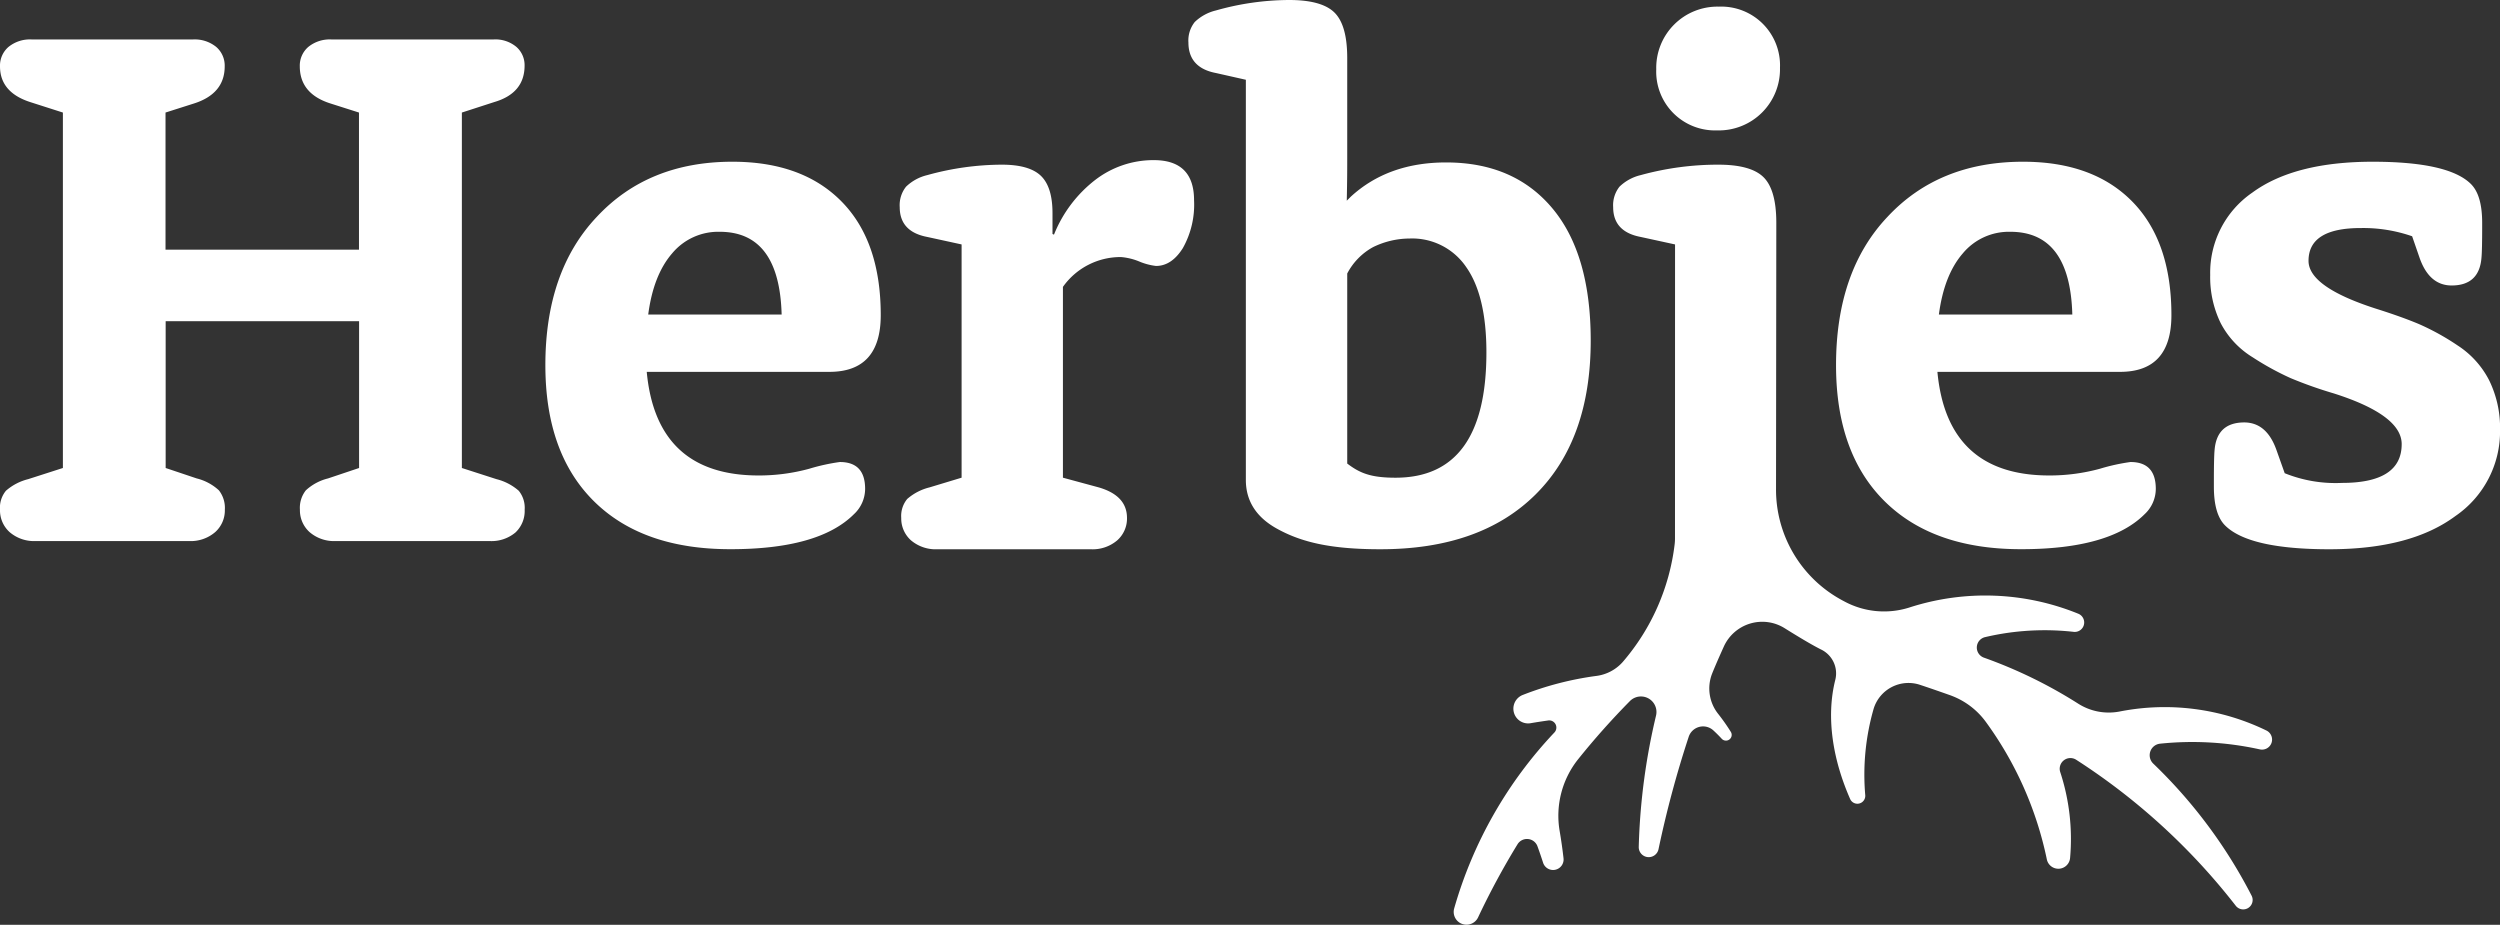 <svg xmlns="http://www.w3.org/2000/svg" width="353.134" height="130.633"><rect width="100%" height="100%" fill="#333333" stroke="none"/><path d="m3.971 67.685 4.913-1.579V15.898l-4.6-1.474Q0 13.047 0 9.366a3.484 3.484 0 0 1 1.2-2.738 4.808 4.808 0 0 1 3.286-1.055h22.768a4.808 4.808 0 0 1 3.286 1.055 3.484 3.484 0 0 1 1.2 2.738q0 3.89-4.389 5.267l-3.971 1.264v19.37h27.327V15.898l-3.971-1.264q-4.385-1.365-4.389-5.267a3.484 3.484 0 0 1 1.2-2.738 4.808 4.808 0 0 1 3.286-1.056h22.874a4.622 4.622 0 0 1 3.238 1.055A3.425 3.425 0 0 1 74.1 9.262c0 2.593-1.426 4.317-4.285 5.154l-4.575 1.482v50.208l4.9 1.579a7.536 7.536 0 0 1 3.133 1.635 3.809 3.809 0 0 1 .838 2.682 4.17 4.17 0 0 1-1.3 3.213 5.262 5.262 0 0 1-3.7 1.208H47.486a5.287 5.287 0 0 1-3.761-1.264 4.15 4.15 0 0 1-1.361-3.157 3.994 3.994 0 0 1 .836-2.739 7.159 7.159 0 0 1 3.133-1.683l4.389-1.474V45.367H23.4v20.739l4.389 1.474a7.159 7.159 0 0 1 3.133 1.683 4.02 4.02 0 0 1 .838 2.738 4.11 4.11 0 0 1-1.36 3.158 5.287 5.287 0 0 1-3.761 1.264H5.114a5.287 5.287 0 0 1-3.761-1.264A4.142 4.142 0 0 1 0 72.002a3.771 3.771 0 0 1 .838-2.682 7.536 7.536 0 0 1 3.133-1.635ZM117.143 52.528H91.355q1.365 14.63 15.794 14.634a26.925 26.925 0 0 0 7.16-.95 28 28 0 0 1 4.317-.95q3.576 0 3.576 3.793a4.9 4.9 0 0 1-1.579 3.576q-4.953 4.953-17.477 4.945-12.419 0-19.265-6.789t-6.846-19.206q0-13.265 7.265-20.948 7.261-7.792 19.16-7.788 9.894 0 15.423 5.63t5.525 16.051q0 8.006-7.265 8.002Zm-25.579-8.1h18.846q-.314-11.682-8.738-11.686a8.468 8.468 0 0 0-6.733 3.052q-2.646 3.054-3.375 8.631ZM131.303 68.844l4.526-1.369V34.527l-4.84-1.055c-2.593-.491-3.9-1.893-3.9-4.212a4.185 4.185 0 0 1 .894-2.891 6.492 6.492 0 0 1 3-1.635 39.636 39.636 0 0 1 10.526-1.474q3.89 0 5.525 1.579t1.635 5.259v2.948l.209.1a18.4 18.4 0 0 1 5.839-7.74 13.477 13.477 0 0 1 8.263-2.787q5.69 0 5.686 5.686a12.548 12.548 0 0 1-1.579 6.733q-1.583 2.525-3.793 2.529a8.766 8.766 0 0 1-2.368-.628 8.555 8.555 0 0 0-2.577-.628 9.967 9.967 0 0 0-8.207 4.212v26.952l5.05 1.369c2.666.773 4 2.207 4 4.317a4.117 4.117 0 0 1-1.369 3.157 5.357 5.357 0 0 1-3.793 1.264h-21.565a5.384 5.384 0 0 1-3.793-1.264 4.129 4.129 0 0 1-1.369-3.157 3.773 3.773 0 0 1 .846-2.682 7.555 7.555 0 0 1 3.154-1.635ZM175.981 67.79V11.267l-4.212-.95c-2.593-.491-3.9-1.933-3.9-4.317a4.185 4.185 0 0 1 .894-2.891 6.5 6.5 0 0 1 3-1.635A38.3 38.3 0 0 1 182.094 0q4.627 0 6.419 1.788t1.788 6.419v13.16c0 2.875 0 3.834-.064 6.983l.564-.564q5.267-4.844 13.474-4.84 9.58 0 15 6.475t5.42 18.685q0 14-7.788 21.738t-21.9 7.74c-7.015 0-11.2-.983-14.707-2.948q-4.315-2.429-4.319-6.846Zm14.32-29.155v26.843c1.756 1.337 3.3 2 6.814 2q12.842 0 12.846-17.686 0-8-2.843-12.049a9.217 9.217 0 0 0-8-4.051 11.816 11.816 0 0 0-5.154 1.208 8.975 8.975 0 0 0-3.663 3.735ZM242.586 18.419a8.643 8.643 0 0 0 8.843-8.847 8.3 8.3 0 0 0-8.634-8.634 8.643 8.643 0 0 0-8.843 8.843 8.3 8.3 0 0 0 8.634 8.634ZM299.455 52.528h-25.788q1.365 14.63 15.794 14.634a26.926 26.926 0 0 0 7.16-.95 28 28 0 0 1 4.317-.95q3.576 0 3.576 3.793a4.9 4.9 0 0 1-1.579 3.576q-4.953 4.953-17.477 4.945-12.419 0-19.265-6.789t-6.846-19.206q0-13.265 7.265-20.948 7.26-7.792 19.16-7.788 9.894 0 15.423 5.63t5.525 16.051q0 8.006-7.265 8.002Zm-25.579-8.1h18.846q-.314-11.682-8.738-11.686a8.467 8.467 0 0 0-6.733 3.052q-2.644 3.054-3.375 8.631ZM321.563 63.581l1.16 3.262a19.2 19.2 0 0 0 8.1 1.369q8.42 0 8.424-5.477 0-4.107-9.576-7.16a59.656 59.656 0 0 1-6.1-2.158 39.551 39.551 0 0 1-5.372-2.948 12.362 12.362 0 0 1-4.526-4.84 14.8 14.8 0 0 1-1.474-6.789 13.725 13.725 0 0 1 5.944-11.63q5.944-4.361 17-4.365 10.74 0 13.893 3.157c1.055 1.055 1.579 2.875 1.579 5.477v.524c0 2.247-.032 3.721-.1 4.422-.21 2.593-1.619 3.9-4.212 3.9-2.1 0-3.616-1.3-4.526-3.9l-1.055-3.052a20.99 20.99 0 0 0-7.264-1.16q-7.37 0-7.37 4.631 0 3.685 9.472 6.741 3.685 1.16 6.161 2.207a34.5 34.5 0 0 1 5.42 3 12.826 12.826 0 0 1 4.47 4.945 15.271 15.271 0 0 1 1.53 7 14.478 14.478 0 0 1-6.314 12.161q-6.318 4.687-17.791 4.687-11.368 0-14.739-3.367c-1.055-1.055-1.579-2.875-1.579-5.477v-.75c0-2.247.032-3.721.1-4.422.21-2.593 1.611-3.9 4.212-3.9 2.106.019 3.615 1.312 4.533 3.912Z M320.138 103.187a32.889 32.889 0 0 0-20.739-2.682 8.056 8.056 0 0 1-5.9-1.144 66.28 66.28 0 0 0-13.265-6.467 1.513 1.513 0 0 1 .177-2.9 36.773 36.773 0 0 1 12.516-.741 1.333 1.333 0 0 0 .66-2.553 34.823 34.823 0 0 0-23.936-.87 11.81 11.81 0 0 1-9.133-.878c-.217-.113-.427-.225-.636-.346a17.744 17.744 0 0 1-9.012-15.592l.04-37.547q0-4.627-1.788-6.419t-6.419-1.788a41.125 41.125 0 0 0-10.944 1.474 6.462 6.462 0 0 0-3 1.635 4.214 4.214 0 0 0-.894 2.891q0 3.479 3.9 4.212l4.841 1.055-.008 41.55a6.764 6.764 0 0 1-.048.805 31.117 31.117 0 0 1-7.345 16.639 6.01 6.01 0 0 1-3.721 1.957 44.669 44.669 0 0 0-10.4 2.69 2.082 2.082 0 0 0 1.12 3.987c.829-.145 1.659-.266 2.489-.387a1.012 1.012 0 0 1 .87 1.7 60.212 60.212 0 0 0-14.151 24.838 1.809 1.809 0 0 0 3.367 1.289 107.353 107.353 0 0 1 5.573-10.333 1.574 1.574 0 0 1 2.819.274c.282.773.548 1.554.8 2.336a1.484 1.484 0 0 0 2.883-.636c-.145-1.289-.33-2.577-.548-3.858a12.8 12.8 0 0 1 2.61-10.132 107.362 107.362 0 0 1 7.321-8.223 2.192 2.192 0 0 1 3.681 2.07 89.926 89.926 0 0 0-2.44 18.548 1.412 1.412 0 0 0 2.795.306 148.137 148.137 0 0 1 4.26-15.866 2.142 2.142 0 0 1 3.5-.894c.411.379.806.773 1.176 1.176a.81.81 0 0 0 1.272-.991 28.328 28.328 0 0 0-1.756-2.5 5.764 5.764 0 0 1-.894-5.694c.395-.991 1.007-2.392 1.659-3.834a5.961 5.961 0 0 1 8.61-2.6c1.893 1.184 3.834 2.352 5.13 3a3.74 3.74 0 0 1 2.022 4.244c-1.377 5.42-.3 11.461 2.094 16.889a1.116 1.116 0 0 0 2.126-.572 33.673 33.673 0 0 1 1.176-12.153 5.147 5.147 0 0 1 6.588-3.407c1.482.491 2.956 1.007 4.389 1.514l.032.016a10.675 10.675 0 0 1 4.792 3.616 50.171 50.171 0 0 1 8.674 19.5 1.663 1.663 0 0 0 3.286-.217 30.268 30.268 0 0 0-1.393-12.113 1.511 1.511 0 0 1 2.255-1.74 90.7 90.7 0 0 1 22.543 20.626 1.332 1.332 0 0 0 2.231-1.434 70.47 70.47 0 0 0-13.886-18.647 1.64 1.64 0 0 1 .966-2.819 44.185 44.185 0 0 1 14.119.813 1.421 1.421 0 0 0 .894-2.673Z" fill="#fff"/></svg>